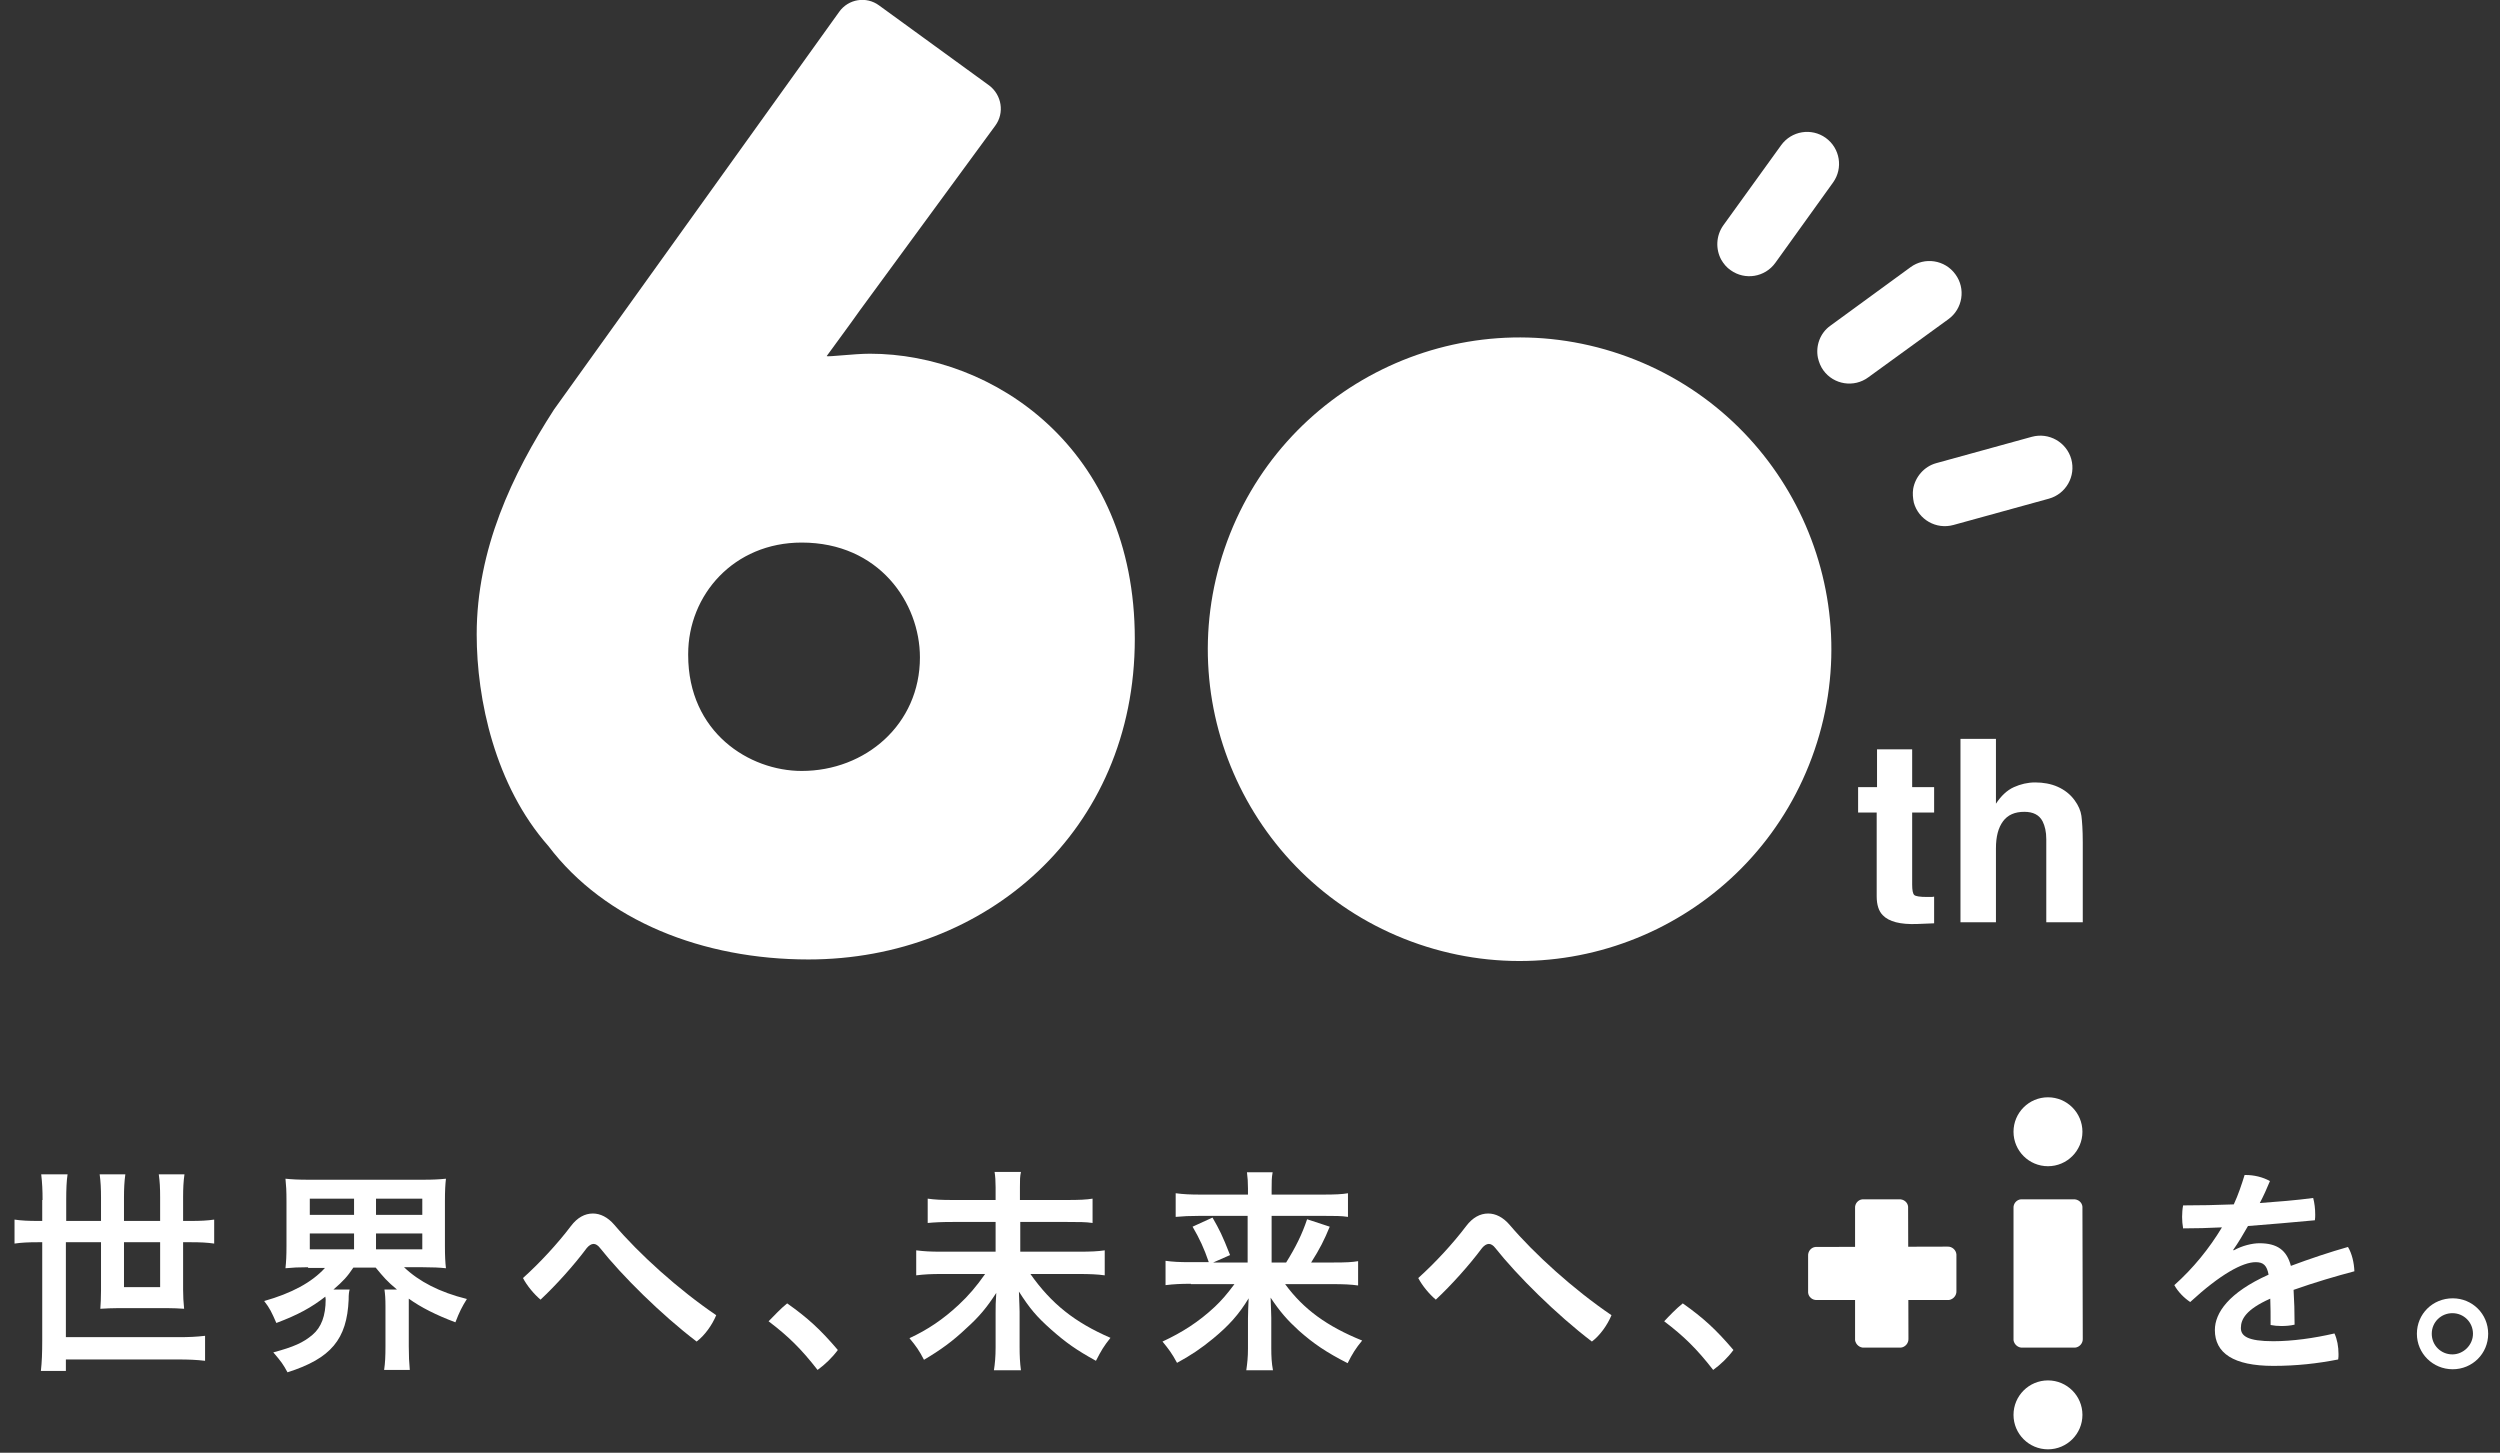 <?xml version="1.0" encoding="utf-8"?>
<!-- Generator: Adobe Illustrator 21.1.0, SVG Export Plug-In . SVG Version: 6.00 Build 0)  -->
<svg version="1.1" id="レイヤー_1" xmlns="http://www.w3.org/2000/svg" xmlns:xlink="http://www.w3.org/1999/xlink" x="0px"
	 y="0px" viewBox="0 0 740 430" style="enable-background:new 0 0 740 430;" xml:space="preserve">
<rect x="0" y="0" width="740" height="430" fill="#333333" stroke="none"/>
<style type="text/css">
	.st0{fill:#FFFFFF;}
</style>
<g>
	<g>
		<g>
			<g>
				
					<ellipse transform="matrix(0.323 -0.946 0.946 0.323 122.723 555.822)" class="st0" cx="450" cy="192.1" rx="92.3" ry="92.3"/>
			</g>
		</g>
		<g>
			<g>
				<g>
					<path class="st0" d="M538.1,105.9c-0.7-3.5,0.6-7.3,3.7-9.5l23.7-17.3c4.2-3.1,10.2-2.2,13.3,2.1c3.1,4.2,2.2,10.2-2.1,13.3
						L553,111.7c-4.2,3.1-10.2,2.2-13.3-2.1C538.9,108.5,538.4,107.2,538.1,105.9z"/>
				</g>
			</g>
			<g>
				<g>
					<path class="st0" d="M509.5,76.9c-1.7-3.1-1.6-7.1,0.6-10.2L527.2,43c3.1-4.3,9-5.2,13.2-2.2c4.3,3.1,5.2,9,2.2,13.2
						l-17.1,23.8c-3.1,4.3-9,5.2-13.2,2.2C511.1,79.2,510.2,78.1,509.5,76.9z"/>
				</g>
			</g>
			<g>
				<g>
					<path class="st0" d="M566.3,144.7c0.6-3.5,3.2-6.6,6.8-7.6l28.3-7.8c5.1-1.4,10.3,1.6,11.7,6.6c1.4,5.1-1.6,10.3-6.6,11.7
						l-28.3,7.8c-5.1,1.4-10.3-1.6-11.7-6.6C566.2,147.4,566.1,146,566.3,144.7z"/>
				</g>
			</g>
		</g>
	</g>
	<g>
		<g>
			<g>
				<path class="st0" d="M12.6,355.2c0-2.8-0.1-5-0.4-7.6H20c-0.3,2-0.4,4.4-0.4,7.6v6.2h10.3v-6.9c0-2.7-0.1-4.7-0.4-6.9h7.6
					c-0.3,2.2-0.4,4.3-0.4,6.8v7h10.7v-7c0-2.8-0.1-4.7-0.4-6.8h7.6c-0.3,2.2-0.4,4.1-0.4,6.8v7h2.3c2.8,0,4.9-0.1,6.9-0.4v7.1
					c-2.1-0.3-4-0.4-6.9-0.4h-2.3v14c0,1.9,0.1,3.8,0.3,5.7c-1.7-0.1-3.1-0.2-5.2-0.2H35.2c-2.2,0-3.6,0.1-5.5,0.2
					c0.1-1.4,0.2-3.2,0.2-5.4v-14.3H19.5v28.1h33.2c3.3,0,5.4-0.1,8-0.4v7.4c-2.5-0.3-4.9-0.4-8-0.4H19.5v3.4h-7.4
					c0.3-2.6,0.4-5.4,0.4-9v-29.1h-1.3c-2.8,0-4.9,0.1-6.9,0.4V361c2,0.3,4.1,0.4,6.9,0.4h1.3v-6.2H12.6z M36.7,367.7V381h10.7
					v-13.3H36.7z"/>
				<path class="st0" d="M91.2,375.1c-2.7,0-4.7,0.1-6.7,0.3c0.2-1.9,0.3-3.6,0.3-6.6v-13.2c0-3.2-0.1-4.7-0.3-6.7
					c2,0.2,3.8,0.3,6.8,0.3h33.9c3,0,4.8-0.1,6.8-0.3c-0.2,1.8-0.3,3.5-0.3,6.7v13.2c0,3.1,0.1,4.8,0.3,6.6
					c-1.9-0.2-3.9-0.3-6.8-0.3h-5.6c4.4,4.2,10.5,7.4,18.6,9.4c-1.5,2.4-2.2,3.8-3.4,6.9c-5.6-2.1-10.2-4.4-13.8-7v14.1
					c0,2.8,0.1,4.9,0.3,7h-7.6c0.3-2,0.4-4,0.4-7v-11.8c0-2.3-0.1-3.6-0.3-5h3.7c-3-2.5-3.9-3.6-6.3-6.5h-6.6c-1.8,2.7-3,4-5.9,6.5
					h4.8c-0.2,0.7-0.3,1.4-0.3,3c-0.5,11.7-5.2,17.4-18.1,21.5c-1.3-2.4-1.8-3.1-4.2-5.9c6-1.6,8.9-2.9,11.6-5.2
					c2.6-2.2,3.9-5.6,3.9-10.5c0-0.2-0.1-0.5-0.1-0.8c-4.1,3.2-8.1,5.4-14.5,7.8c-1.4-3.2-1.9-4.3-3.6-6.5c8.1-2.3,14.1-5.5,18-9.8
					h-5V375.1z M91.7,359.6h13.1v-4.8H91.7V359.6z M91.7,369.8h13.1v-4.7H91.7V369.8z M111.3,359.6H125v-4.8h-13.7V359.6z
					 M111.3,369.8H125v-4.7h-13.7V369.8z"/>
				<path class="st0" d="M169,362.9c1.9-2.5,4.1-3.7,6.5-3.7c2.2,0,4.4,1.1,6.3,3.3c7.4,8.7,19,19.2,30.2,26.8
					c-1.2,2.9-3.4,6-5.8,7.8c-10.5-8-22.1-19.5-28.6-27.7c-0.6-0.8-1.3-1.2-1.9-1.2c-0.7,0-1.4,0.5-2,1.2c-3.8,5.1-9.1,11-13.7,15.3
					c-1.9-1.6-4-4.1-5.2-6.4C159.7,373.9,165,368.2,169,362.9z"/>
				<path class="st0" d="M233,385.8c6.1,4.3,9.9,7.8,15,13.8c-1.7,2.3-3.8,4.3-6,5.9c-4.9-6.3-8.7-10-14.5-14.4
					C229.2,389.4,231,387.4,233,385.8z"/>
				<path class="st0" d="M315.7,355.2c3.8,0,5.9-0.1,7.7-0.4v7.2c-2-0.3-4-0.3-7.6-0.3H302v8.8h17.3c3.6,0,5.7-0.1,7.7-0.4v7.4
					c-2.1-0.3-4.5-0.4-7.7-0.4H305c6.2,8.8,13.1,14.3,23.7,18.9c-2,2.5-2.7,3.7-4.3,6.8c-5.8-3.2-8.9-5.4-13.2-9.2
					c-4.4-3.9-6.4-6.3-9.6-11.3c0.1,3.6,0.2,4.7,0.2,5.9v10.5c0,2.5,0.1,4.7,0.4,6.9h-8c0.3-1.9,0.5-4,0.5-6.8v-10.2
					c0-2.1,0-3,0.2-5.9c-2.8,4.3-5,7-8.9,10.5c-4,3.8-7.6,6.4-12.5,9.3c-1.4-2.7-2.3-4-4.3-6.4c5.4-2.5,10-5.6,14.6-9.9
					c2.9-2.7,5.2-5.4,7.8-9.1h-12.9c-3,0-5.1,0.1-7.5,0.4v-7.4c2.4,0.3,4.1,0.4,7.5,0.4h16v-8.8h-12.5c-3.5,0-5.4,0.1-7.6,0.3v-7.2
					c2.1,0.3,3.9,0.4,7.6,0.4h12.5v-3.8c0-1.9-0.1-3.2-0.3-4.5h7.8c-0.3,1.4-0.3,2.3-0.3,4.5v3.8L315.7,355.2L315.7,355.2z"/>
				<path class="st0" d="M352.5,380c-3,0-5,0.1-7.5,0.4v-7.2c2.2,0.3,3.9,0.4,7.4,0.4h5.4c-1.4-4.1-2.7-6.9-4.8-10.5l5.9-2.7
					c2.1,3.7,2.8,5,5.2,11.1l-5,2.2h10.2v-13.8H355c-2.9,0-4.8,0.1-7,0.3v-7c2.3,0.3,4.2,0.4,7.4,0.4h14v-1.8c0-1.9-0.1-3.2-0.3-4.8
					h7.6c-0.3,1.6-0.3,2.8-0.3,4.9v1.7h15.1c3.7,0,5.8-0.1,7.5-0.4v7c-1.9-0.3-3.8-0.3-7.1-0.3h-15.5v13.8h4.3
					c2.8-4.5,4.7-8.3,6.2-12.8l6.7,2.2c-1.6,3.9-2.9,6.5-5.5,10.6h6.6c3.8,0,5.6-0.1,7.3-0.4v7.2c-2.1-0.3-4.3-0.4-7.6-0.4h-14
					c5.4,7.4,12.4,12.5,22.8,16.7c-1.9,2.3-2.9,3.9-4.3,6.7c-6.3-3.2-10.1-5.8-14.4-9.6c-3.4-3.1-5.6-5.6-8.4-9.8
					c0.1,3.4,0.2,4.7,0.2,6v9c0,2.4,0.1,4.4,0.5,6.5h-7.9c0.3-2.1,0.5-3.8,0.5-6.5v-8.9c0-1.9,0.1-3.2,0.2-5.9
					c-2.9,4.8-5.9,8.1-10.5,11.9c-3.5,2.9-6.8,5.1-10.7,7.2c-1.5-2.8-2.5-4.1-4.3-6.3c5.8-2.7,10.7-5.8,15.5-10.3
					c1.9-1.8,3.5-3.6,5.8-6.7h-12.9V380z"/>
				<path class="st0" d="M434,362.9c1.9-2.5,4.1-3.7,6.5-3.7c2.2,0,4.4,1.1,6.3,3.3c7.4,8.7,19,19.2,30.2,26.8
					c-1.2,2.9-3.4,6-5.8,7.8c-10.5-8-22.1-19.5-28.6-27.7c-0.6-0.8-1.3-1.2-1.9-1.2c-0.7,0-1.4,0.5-2,1.2c-3.8,5.1-9.1,11-13.7,15.3
					c-1.9-1.6-4-4.1-5.2-6.4C424.7,373.9,430,368.2,434,362.9z"/>
				<path class="st0" d="M498.1,385.8c6.1,4.3,9.9,7.8,15,13.8c-1.7,2.3-3.8,4.3-6,5.9c-4.9-6.3-8.7-10-14.5-14.4
					C494.2,389.4,496.1,387.4,498.1,385.8z"/>
				<path class="st0" d="M661.2,370.1c2.5-1.4,5.5-2.1,7.6-2.1c5.3,0,8.1,2.1,9.3,6.7c5.6-2.1,11.6-4.1,16.9-5.6
					c1.2,2,1.8,4.7,1.9,7.2c-5.3,1.4-11.8,3.3-18,5.5c0.2,3.2,0.3,6.6,0.3,10.3c-1.3,0.3-2.6,0.4-3.9,0.4c-1.1,0-2.2-0.1-3.2-0.3
					c0-3,0-5.4-0.1-7.8c-7.2,3.2-8.7,6.1-8.7,8.7c0,2.4,2.1,3.9,9.6,3.9c5.6,0,12.1-0.9,18.1-2.3c0.8,1.7,1.2,3.9,1.2,6.1
					c0,0.5,0,1.1-0.1,1.6c-6.1,1.2-12.3,1.9-19.2,1.9c-11.8,0-17.3-3.8-17.3-10.6c0-5.1,4.1-11.1,15.9-16.4
					c-0.5-2.7-1.5-3.7-3.8-3.7c-3.9,0-10.5,3.6-19.4,11.8c-1.8-1.2-3.6-3-4.7-5c5.6-5,10.3-10.8,14.1-17.1c-4,0.2-7.8,0.3-11.5,0.3
					c-0.2-1.1-0.3-2.3-0.3-3.4s0.1-2.4,0.3-3.4c4.8,0,9.9-0.1,15-0.3c1.3-2.8,2.3-5.8,3.2-8.7c0.1,0,0.3,0,0.4,0
					c2.3,0,5,0.6,7.1,1.8c-0.9,2.2-1.9,4.4-3,6.5c5.3-0.4,10.6-0.8,15.8-1.5c0.4,1.5,0.6,3.2,0.6,4.9c0,0.5,0,1.1-0.1,1.7
					c-6.5,0.6-13.2,1.2-19.8,1.7c-1.5,2.6-2.9,5-4.4,7.1L661.2,370.1z"/>
				<path class="st0" d="M736.5,394.8c0,5.9-4.7,10.5-10.5,10.5c-5.9,0-10.6-4.7-10.6-10.5c0-5.9,4.7-10.5,10.6-10.5
					C731.8,384.3,736.5,388.9,736.5,394.8z M719.8,394.8c0,3.4,2.7,6.1,6.1,6.1c3.3,0,6.1-2.8,6.1-6.1c0-3.4-2.7-6.1-6.1-6.1
					C722.6,388.7,719.8,391.3,719.8,394.8z"/>
			</g>
		</g>
		<g>
			<g>
				<path class="st0" d="M564.9,396.2c0.1,1.4-1,2.6-2.3,2.7c-0.1,0-0.3,0-0.4,0h-10.4c-1.3,0.1-2.5-0.9-2.7-2.2c0-0.1,0-0.3,0-0.4
					v-38.7c-0.1-1.3,0.9-2.5,2.2-2.6c0.1,0,0.3,0,0.4,0h10.4c1.4-0.1,2.6,0.9,2.7,2.2c0,0.1,0,0.3,0,0.4L564.9,396.2z"/>
				<path class="st0" d="M576.4,369c1.4-0.1,2.6,1,2.7,2.3c0,0.1,0,0.3,0,0.4v10.4c0.1,1.3-0.9,2.5-2.2,2.7c-0.1,0-0.3,0-0.4,0
					h-38.7c-1.3,0.1-2.5-0.9-2.6-2.2c0-0.1,0-0.3,0-0.4v-10.4c-0.1-1.4,0.9-2.6,2.2-2.7c0.1,0,0.3,0,0.4,0L576.4,369z"/>
			</g>
			<g>
				<path class="st0" d="M616.5,396.2c0.1,1.4-1,2.6-2.3,2.7c-0.1,0-0.3,0-0.4,0h-15.1c-1.3,0.1-2.5-0.9-2.7-2.2c0-0.1,0-0.3,0-0.4
					v-38.7c-0.1-1.3,0.9-2.5,2.2-2.6c0.1,0,0.3,0,0.4,0h15.1c1.4-0.1,2.6,0.9,2.7,2.2c0,0.1,0,0.3,0,0.4L616.5,396.2z"/>
				<circle class="st0" cx="606.2" cy="335" r="10.2"/>
				<circle class="st0" cx="606.2" cy="418.8" r="10.2"/>
			</g>
		</g>
	</g>
	<g>
		<g>
			<path class="st0" d="M550,240.5V233h5.6v-11.2H566V233h6.5v7.5H566v21.3c0,1.7,0.2,2.7,0.6,3.1s1.7,0.6,3.8,0.6c0.3,0,0.7,0,1,0
				c0.4,0,0.7,0,1.1-0.1v7.9l-5,0.2c-5,0.2-8.4-0.7-10.2-2.6c-1.2-1.2-1.8-3.1-1.8-5.6v-24.8L550,240.5L550,240.5z"/>
			<path class="st0" d="M609.1,232.9c2,0.9,3.7,2.2,5,4c1.1,1.5,1.8,3.1,2,4.6c0.2,1.6,0.4,4.2,0.4,7.8V273h-10.8v-24.6
				c0-2.2-0.4-3.9-1.1-5.3c-1-1.9-2.8-2.8-5.4-2.8c-2.8,0-4.9,0.9-6.3,2.8c-1.4,1.9-2.1,4.5-2.1,8V273h-10.5v-54.3h10.5v19.2
				c1.5-2.3,3.3-4,5.3-4.9s4.1-1.4,6.3-1.4C604.8,231.6,607.1,232,609.1,232.9z"/>
		</g>
	</g>
	<path class="st0" d="M257.5,104.7c-4.7,0-12.4,1-12.8,0.7c3.4-4.7,6.7-9.1,9.8-13.5l40.1-54.7c2.8-3.8,1.9-9.1-1.8-11.9L260.2,1.6
		c-3.8-2.8-9.1-1.9-11.8,1.9L164,121.2c-12.4,19.2-22.9,41.4-22.9,66.6c0,19.2,5.4,44.7,21.2,62.6c16.8,22.2,45.8,33.6,77,33.6
		c52.5,0,96.6-38,96.6-94.9C335.9,132.6,293.9,104.7,257.5,104.7z M237.3,228.2c-15.5,0-33.6-11.4-33.6-34.3v-0.3
		c0-17.5,13.5-33,33.6-33c22.9,0,35,17.8,35,34C272.3,214.4,256.2,228.2,237.3,228.2z"/>
</g>
</svg>
